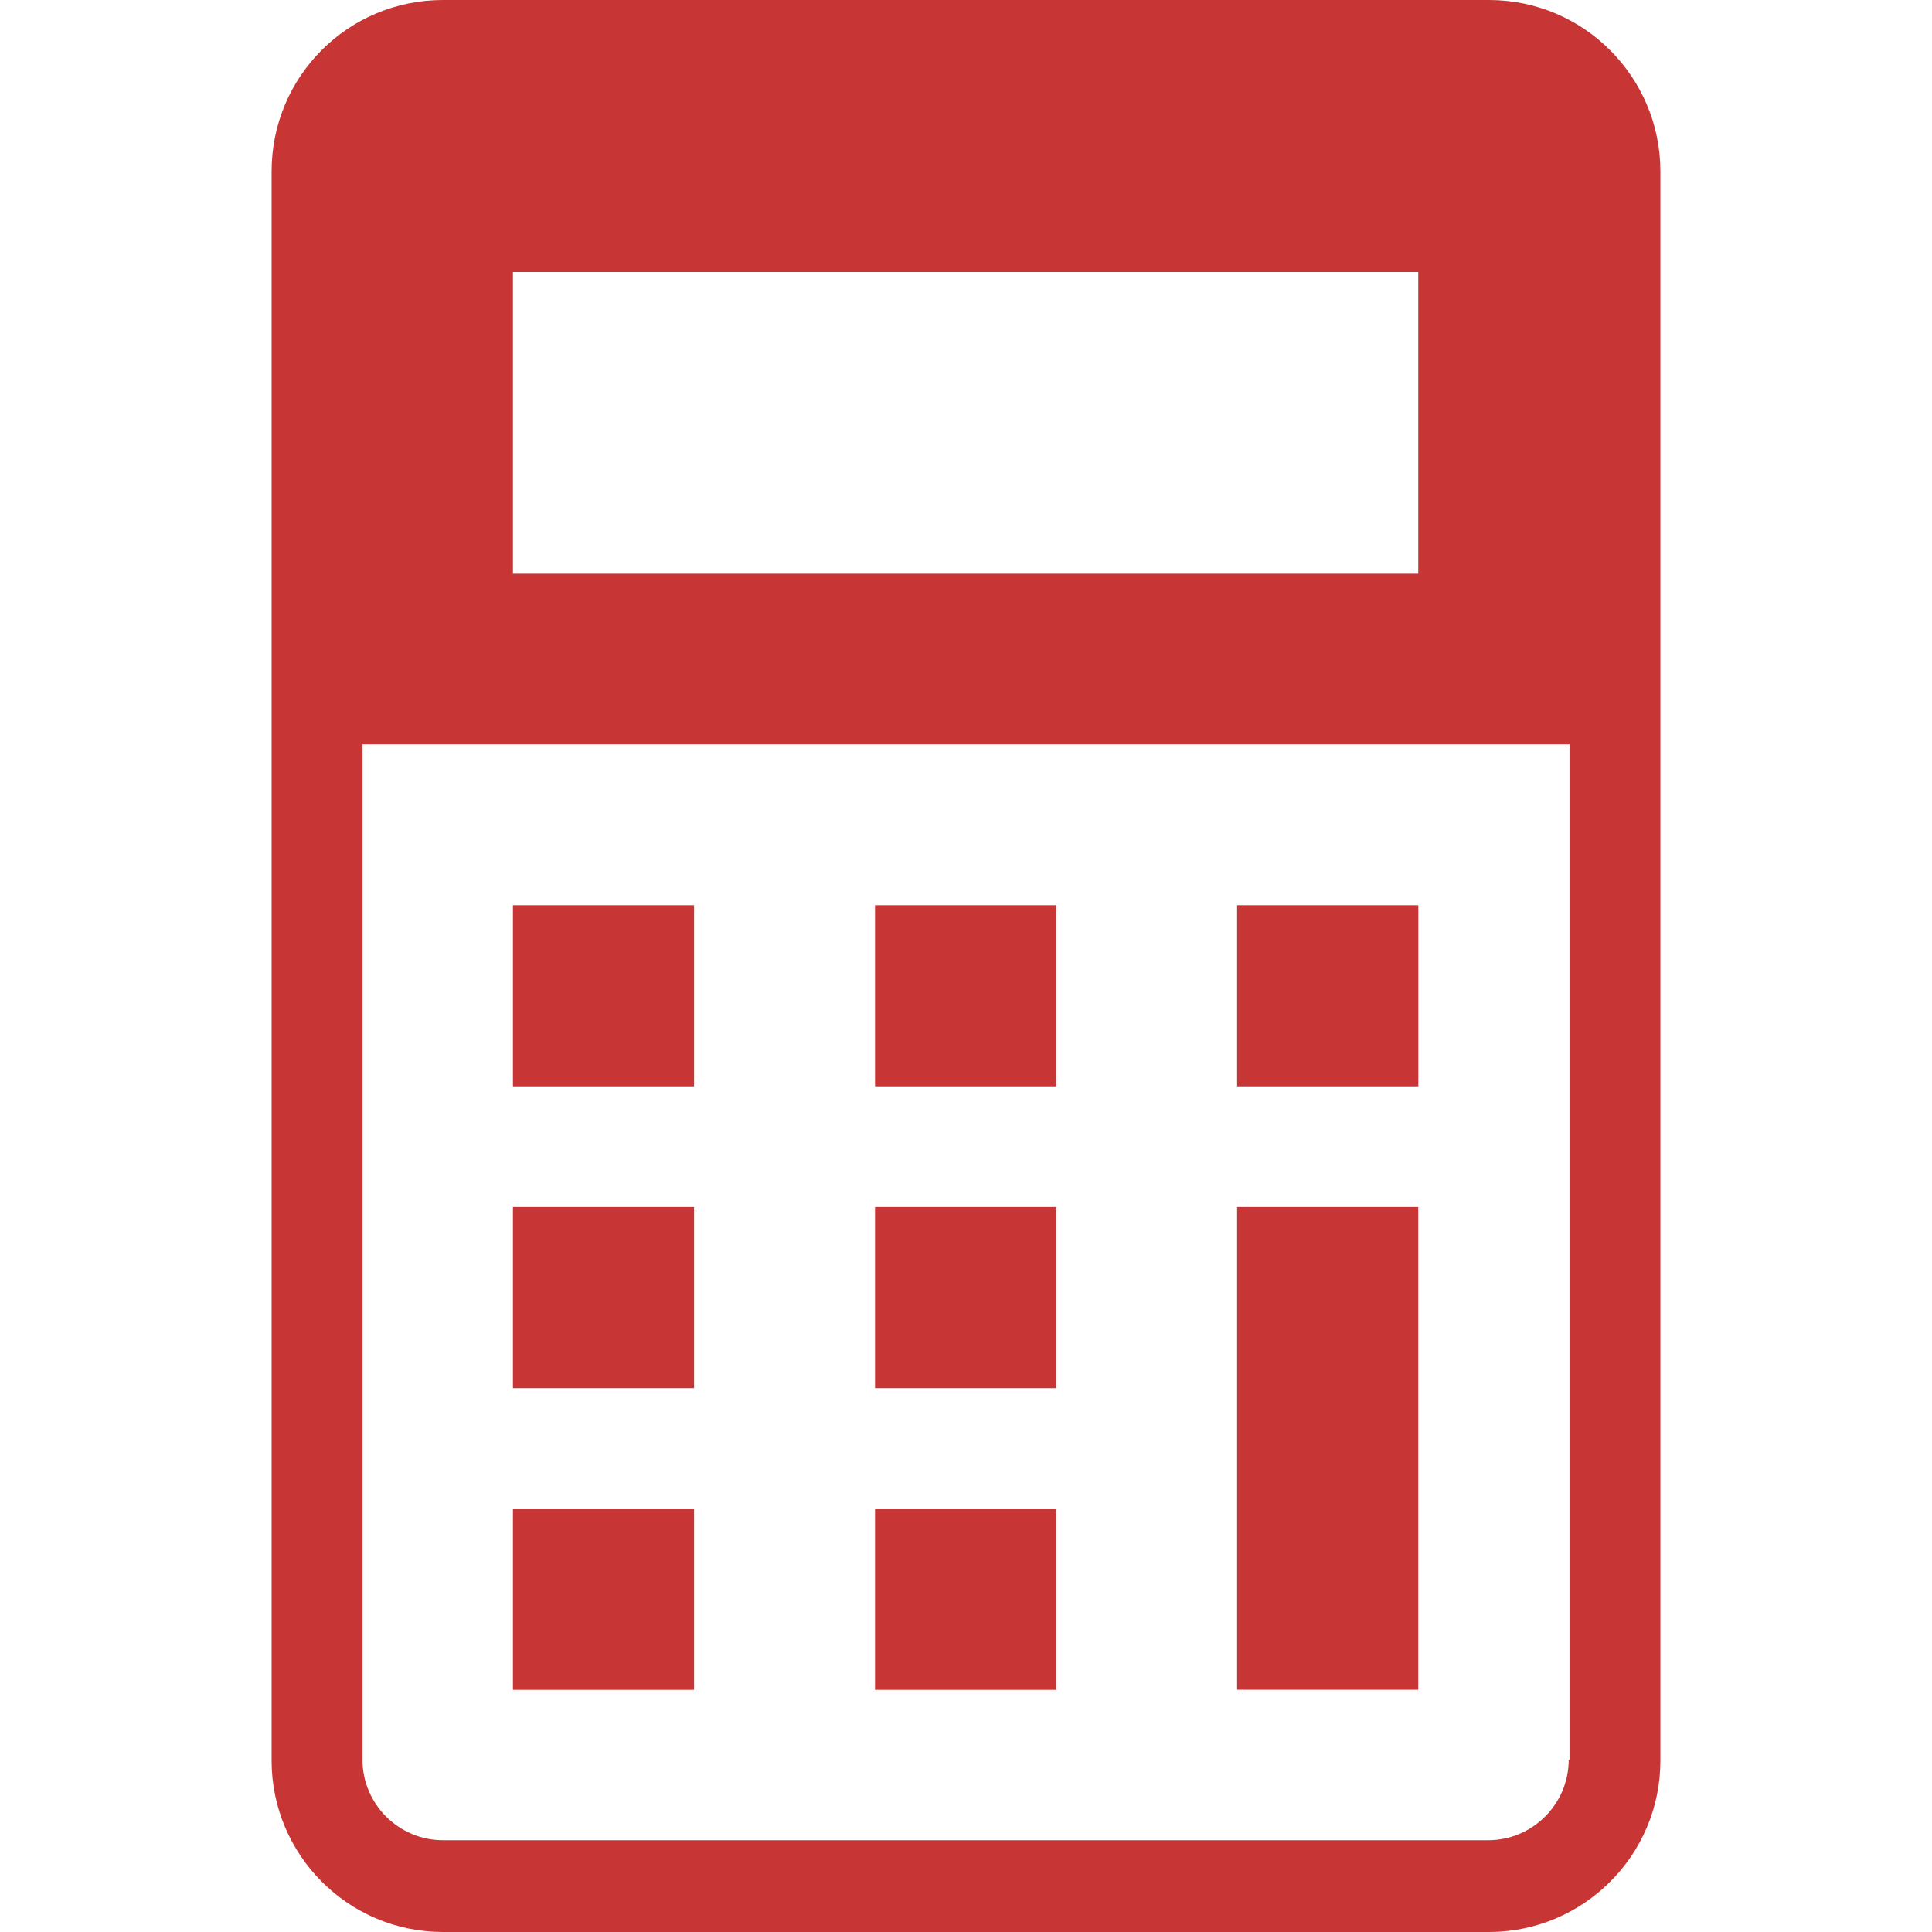 <svg width="24" height="24" viewBox="0 0 24 24" fill="none" xmlns="http://www.w3.org/2000/svg">
<path fill-rule="evenodd" clip-rule="evenodd" d="M5.503 0H18.487H18.497C19.677 0 20.626 0.96 20.626 2.129V21.871C20.626 23.05 19.667 24 18.497 24H5.503C4.323 24 3.374 23.04 3.374 21.871V2.129C3.374 0.95 4.323 0 5.503 0ZM17.618 3.379H6.372V7.127H17.618V3.379ZM18.487 22.86C19.037 22.86 19.487 22.411 19.487 21.861H19.497V9.246H4.503V21.861C4.503 22.411 4.953 22.86 5.503 22.86H18.487ZM6.372 11.245H8.622V13.495H6.372V11.245ZM8.622 14.994H6.372V17.244H8.622V14.994ZM8.622 18.742H6.372V20.992H8.622V18.742ZM13.12 18.742H10.87V20.992H13.12V18.742ZM10.87 14.994H13.12V17.244H10.87V14.994ZM13.12 11.245H10.87V13.495H13.12V11.245ZM15.368 14.994H17.618V20.991H15.368V14.994ZM17.619 11.245H15.368V13.495H17.619V11.245Z" fill="#C83535"/>
</svg>
